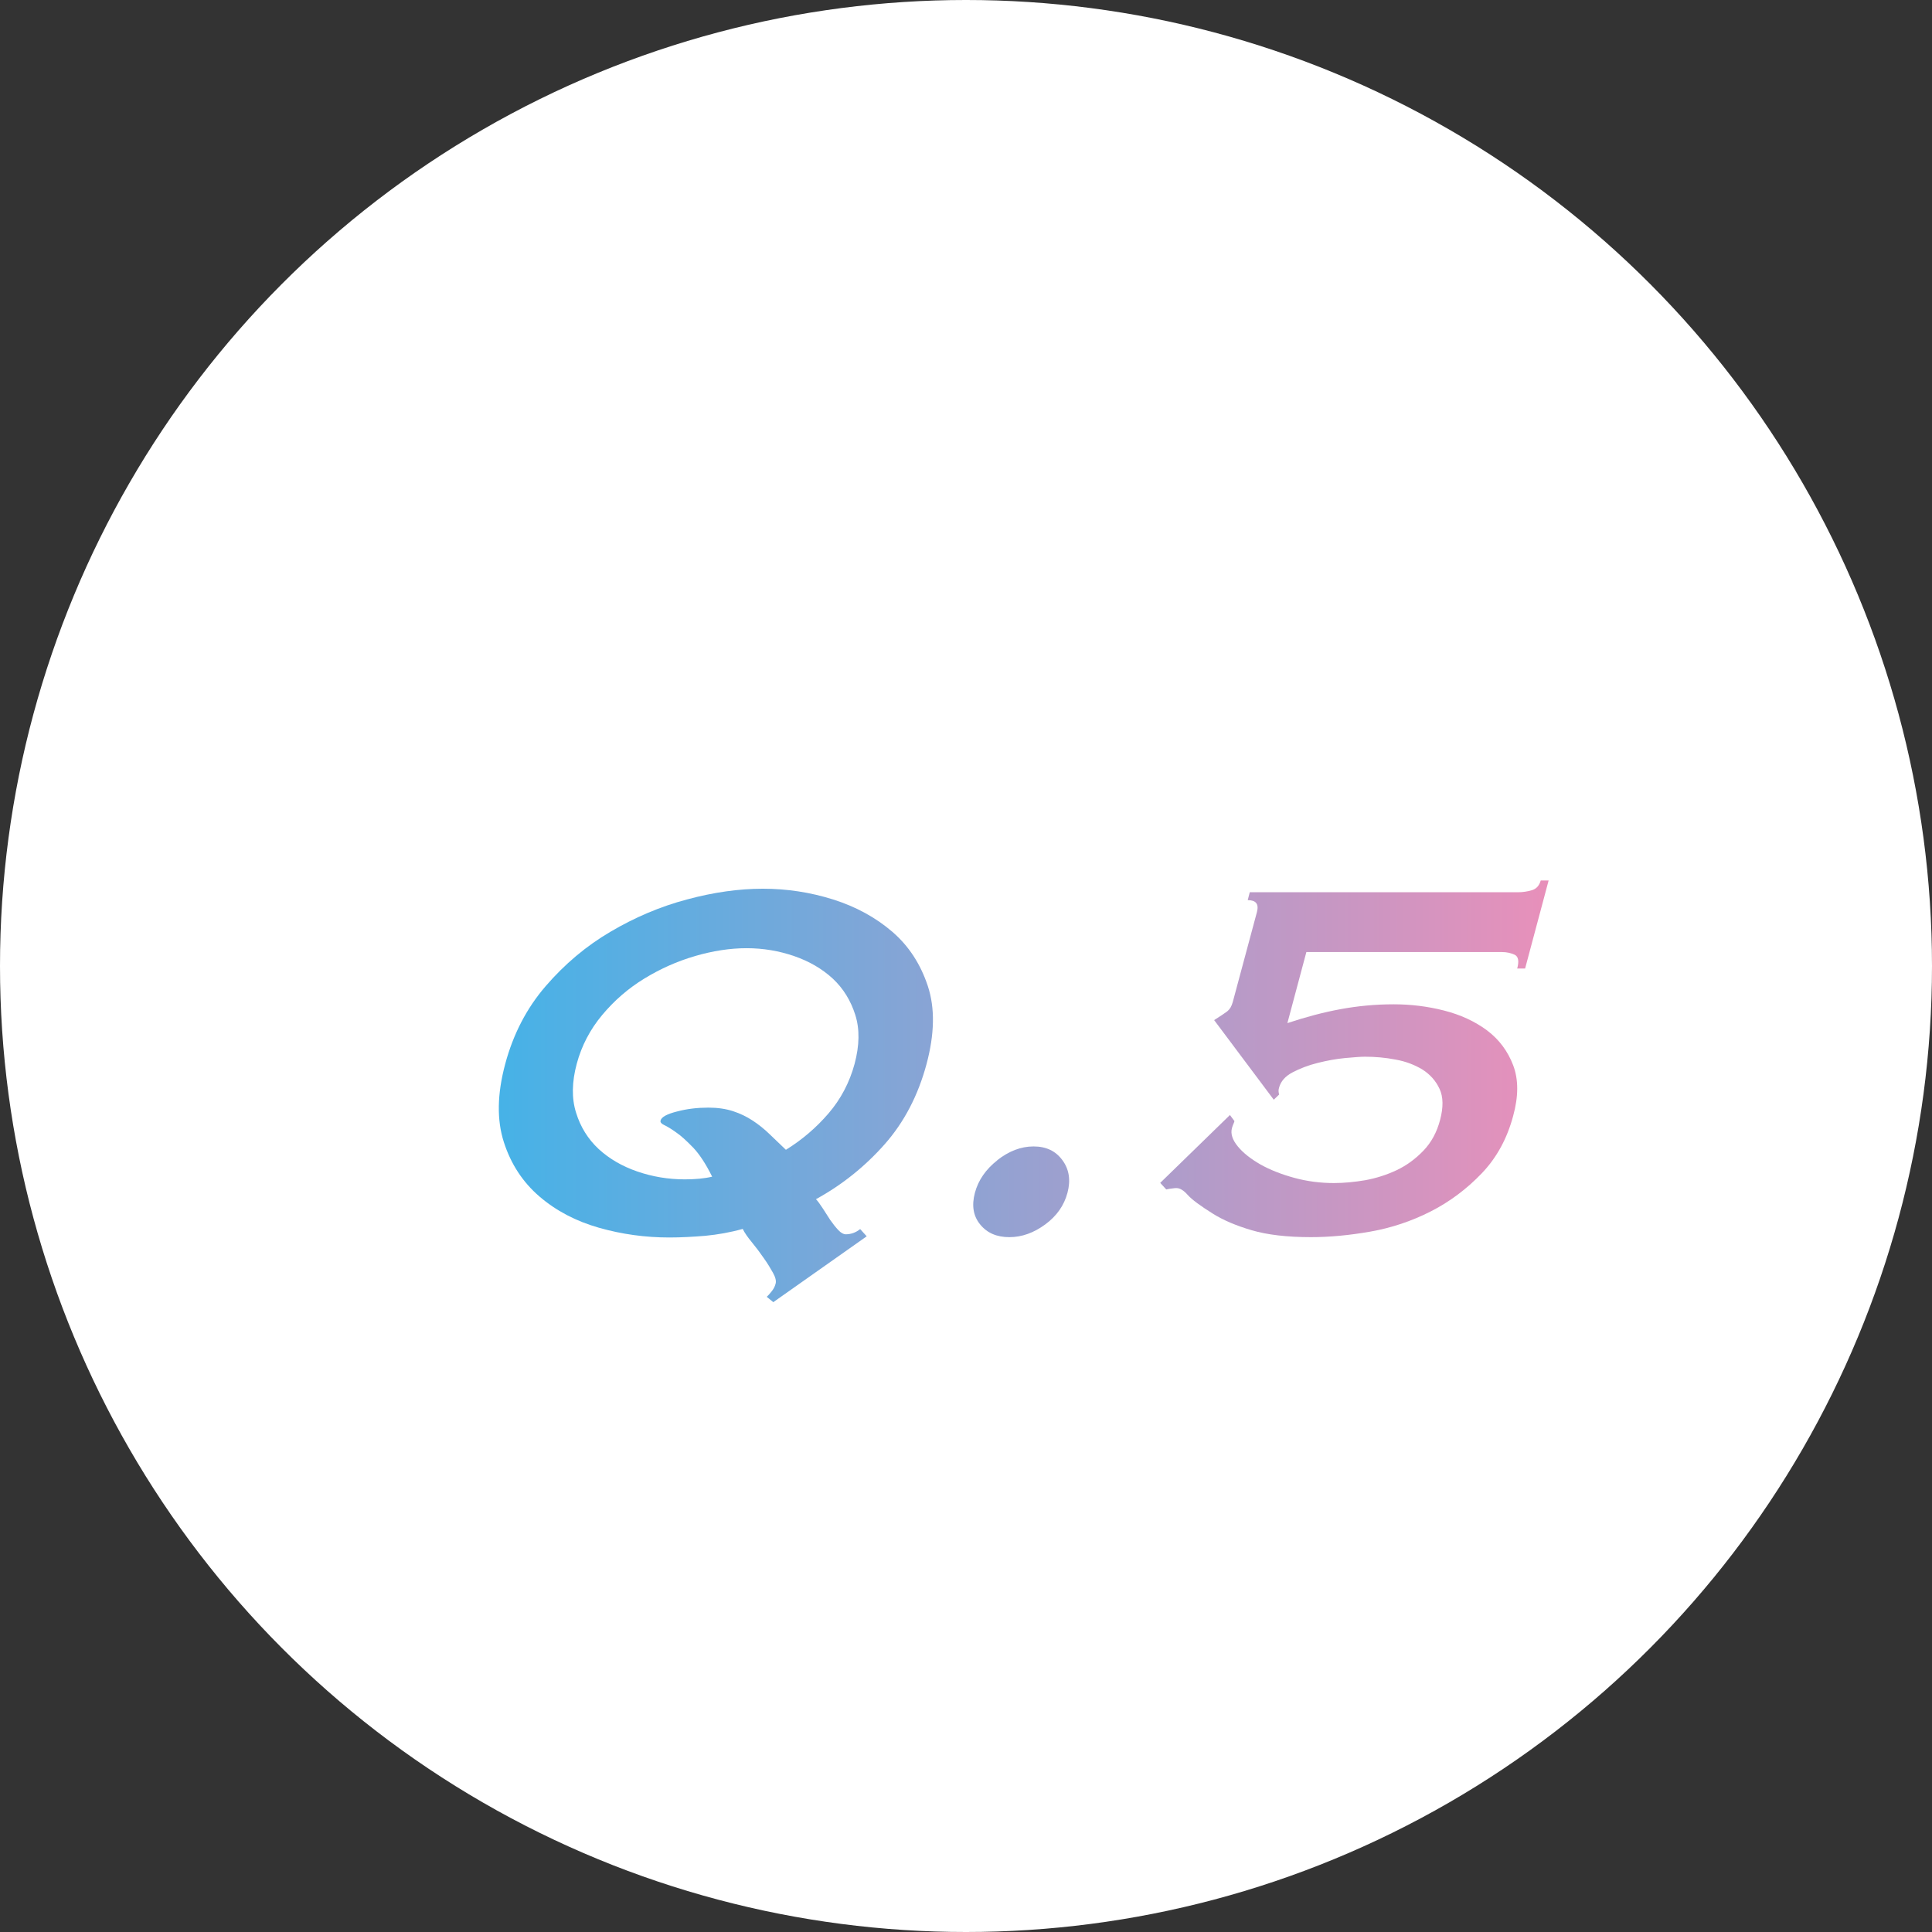 <?xml version="1.0" encoding="UTF-8"?>
<svg id="a" data-name="レイヤー 1" xmlns="http://www.w3.org/2000/svg" width="115" height="115" xmlns:xlink="http://www.w3.org/1999/xlink" viewBox="0 0 115 115">
  <rect x="0" y="0" width="115" height="115" fill="#333333" stroke="none"/>
  <defs>
    <linearGradient id="b" data-name="新規グラデーションスウォッチ 9" x1="29.68" y1="64.94" x2="92.19" y2="64.94" gradientUnits="userSpaceOnUse">
      <stop offset="0" stop-color="#46b2e7"/>
      <stop offset="1" stop-color="#e890ba"/>
    </linearGradient>
  </defs>
  <circle cx="57.5" cy="57.5" r="57.5" fill="#fff" stroke-width="0"/>
  <g>
    <path d="m45.65,77.18c.11-.1.21-.22.31-.35.1-.13.17-.27.21-.43.04-.16-.01-.37-.16-.64s-.33-.57-.56-.89c-.22-.32-.46-.64-.7-.93s-.43-.56-.54-.79c-.75.21-1.5.34-2.23.41-.73.06-1.44.1-2.14.1-1.42,0-2.82-.19-4.19-.58-1.37-.39-2.55-1.01-3.54-1.86-.99-.85-1.7-1.93-2.12-3.24s-.4-2.85.08-4.64,1.28-3.33,2.41-4.64,2.41-2.39,3.86-3.24c1.44-.85,2.96-1.5,4.55-1.92,1.59-.43,3.1-.64,4.52-.64s2.81.21,4.18.64c1.36.43,2.53,1.07,3.52,1.92.99.85,1.69,1.94,2.12,3.24.43,1.31.4,2.85-.08,4.64-.5,1.86-1.33,3.46-2.5,4.78-1.17,1.32-2.53,2.41-4.08,3.26.12.13.25.31.4.54s.3.47.45.7c.16.23.32.43.48.6.16.17.31.25.44.25.31,0,.6-.1.86-.31l.39.43-5.56,3.92-.38-.31Zm-4.28-20.27c-1.07.31-2.07.76-3.02,1.34-.95.58-1.78,1.3-2.5,2.16s-1.23,1.83-1.52,2.91-.31,2.06-.04,2.91c.26.85.71,1.57,1.34,2.16.63.58,1.4,1.03,2.3,1.34.9.31,1.84.47,2.83.47.62,0,1.17-.05,1.63-.16-.37-.75-.75-1.33-1.13-1.73-.39-.4-.72-.71-1.02-.91-.29-.21-.53-.35-.7-.43-.17-.08-.25-.17-.22-.27.05-.21.38-.39.98-.54.6-.16,1.22-.23,1.87-.23.54,0,1.03.07,1.46.21.43.14.82.33,1.17.56.35.23.69.5,1.01.81.32.31.64.62.97.93.96-.59,1.81-1.32,2.54-2.17.73-.85,1.25-1.84,1.55-2.95.29-1.09.31-2.06.04-2.91s-.71-1.57-1.34-2.16c-.63-.58-1.4-1.03-2.3-1.34-.9-.31-1.84-.47-2.83-.47s-2.01.16-3.08.47Z" fill="url(#b)" stroke-width="0"/>
    <path d="m59.36,69.06c.69-.54,1.41-.82,2.16-.82s1.32.27,1.72.82c.4.54.5,1.19.3,1.94s-.64,1.38-1.32,1.88-1.39.76-2.14.76-1.33-.25-1.74-.76c-.41-.5-.51-1.13-.31-1.88s.65-1.4,1.34-1.94Z" fill="url(#b)" stroke-width="0"/>
    <path d="m73.48,66.73c-.01.05-.04.12-.07.19s-.06.16-.08.23c-.09.34.03.7.35,1.09s.77.74,1.34,1.07c.57.32,1.25.59,2.02.8.77.21,1.56.31,2.36.31.59,0,1.22-.06,1.87-.17.65-.12,1.28-.32,1.87-.6.59-.28,1.12-.67,1.59-1.16.47-.49.8-1.1.99-1.83.2-.75.19-1.37-.03-1.84-.22-.48-.56-.86-1.01-1.15-.46-.28-.99-.49-1.61-.6-.62-.12-1.22-.17-1.82-.17-.26,0-.65.03-1.19.08-.53.05-1.07.15-1.63.29-.56.14-1.05.33-1.49.56-.44.23-.71.54-.81.93-.04.13-.03.26.01.39l-.32.31-3.55-4.74c.37-.23.63-.41.78-.52.15-.12.26-.3.33-.56l1.44-5.36c.12-.47-.06-.7-.55-.7l.12-.47h15.96c.28,0,.56-.04.83-.12.27-.08.44-.27.53-.58h.47l-1.4,5.24h-.47c.12-.44.07-.71-.15-.82-.22-.1-.47-.16-.75-.16h-11.65l-1.13,4.23c1.08-.36,2.13-.64,3.16-.83s2.08-.29,3.17-.29c1.01,0,2.01.12,2.99.37s1.83.64,2.56,1.18c.72.54,1.24,1.24,1.56,2.08.32.84.32,1.85,0,3.01-.36,1.35-.98,2.49-1.87,3.42-.89.93-1.9,1.69-3.04,2.27-1.14.58-2.34.98-3.59,1.2-1.25.22-2.43.33-3.54.33-1.42,0-2.6-.14-3.52-.41-.92-.27-1.7-.6-2.32-.99-.75-.47-1.25-.84-1.49-1.11-.24-.27-.46-.41-.67-.41-.05,0-.13,0-.24.02-.11.01-.23.03-.37.06l-.36-.39,4.15-4.04.26.35Z" fill="url(#b)" stroke-width="0"/>
  </g>
</svg>